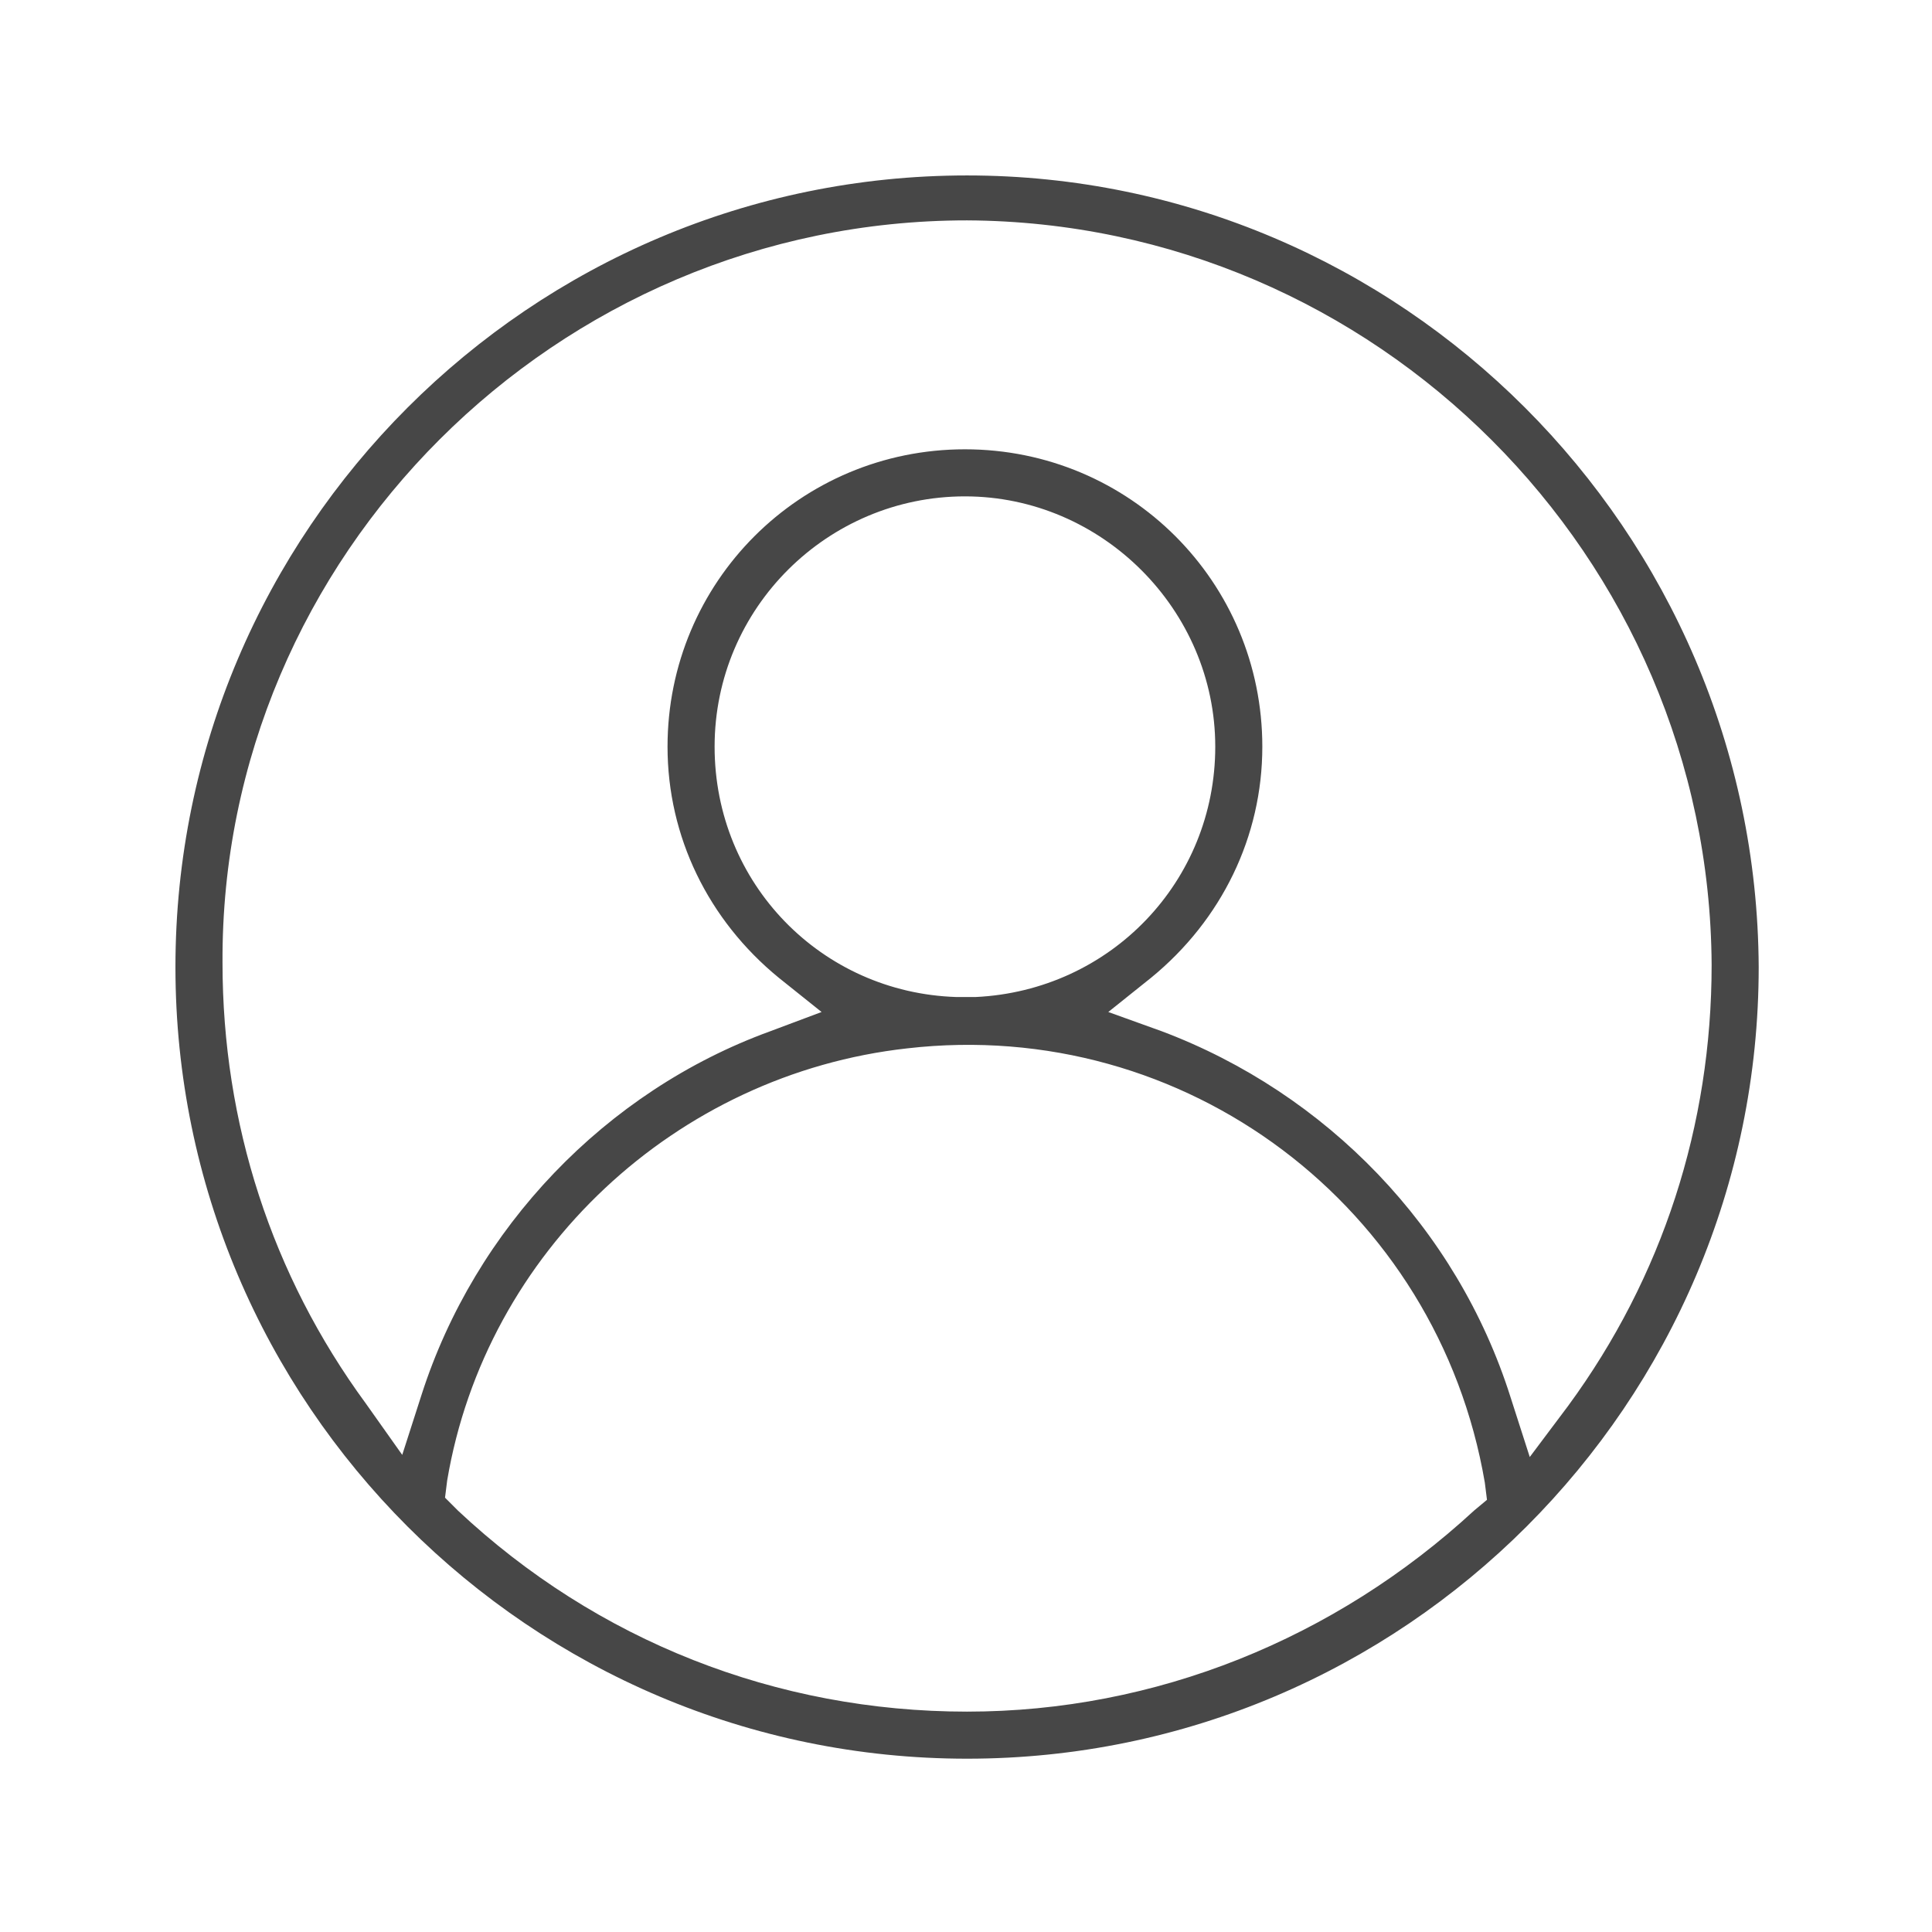 <?xml version="1.0" encoding="utf-8"?>
<!-- Generator: Adobe Illustrator 24.2.1, SVG Export Plug-In . SVG Version: 6.00 Build 0)  -->
<svg version="1.1" id="Layer_1" xmlns="http://www.w3.org/2000/svg" xmlns:xlink="http://www.w3.org/1999/xlink" x="0px" y="0px"
	 viewBox="0 0 90.3 90.3" style="enable-background:new 0 0 90.3 90.3;" xml:space="preserve">
<style type="text/css">
	.st0{fill:#474747;}
</style>
<path class="st0" d="M45.2,8.2c-20.4,0-37,16.6-37,37s16.6,37,37,37c20.4,0,37-16.6,37-37C82.1,24.8,65.5,8.2,45.2,8.2z M68.9,70.6
	C62.4,76.6,54,80,45.2,80c-8.9,0-17.3-3.3-23.8-9.4L20.8,70l0.1-0.8C22.7,58.5,31.6,50.2,42.4,49c13-1.5,24.8,7.4,27,20.3l0.1,0.8
	L68.9,70.6z M33.4,34.9c0-6.5,5.3-11.7,11.7-11.7s11.7,5.3,11.7,11.7c0,6.3-4.9,11.4-11.2,11.7l-0.1,0c-0.2,0-0.4,0-0.7,0l-0.1,0
	C38.4,46.4,33.4,41.3,33.4,34.9z M71.5,68.1l-0.9-2.8c-2.5-7.9-8.6-14.2-16.3-17.1l-2.5-0.9l2-1.6c3.3-2.7,5.2-6.6,5.2-10.8
	c0-7.7-6.2-13.9-13.9-13.9s-13.9,6.2-13.9,13.9c0,4.2,1.9,8.1,5.2,10.8l2,1.6L36,48.2c-7.7,2.8-13.8,9.2-16.3,17l-0.9,2.8l-1.7-2.4
	c-4.4-6-6.7-13.1-6.7-20.6C10.3,26,26,10.3,45.2,10.3C64.3,10.4,79.9,26,80,45.1c0,7.5-2.3,14.6-6.7,20.6L71.5,68.1z"/>
</svg>
